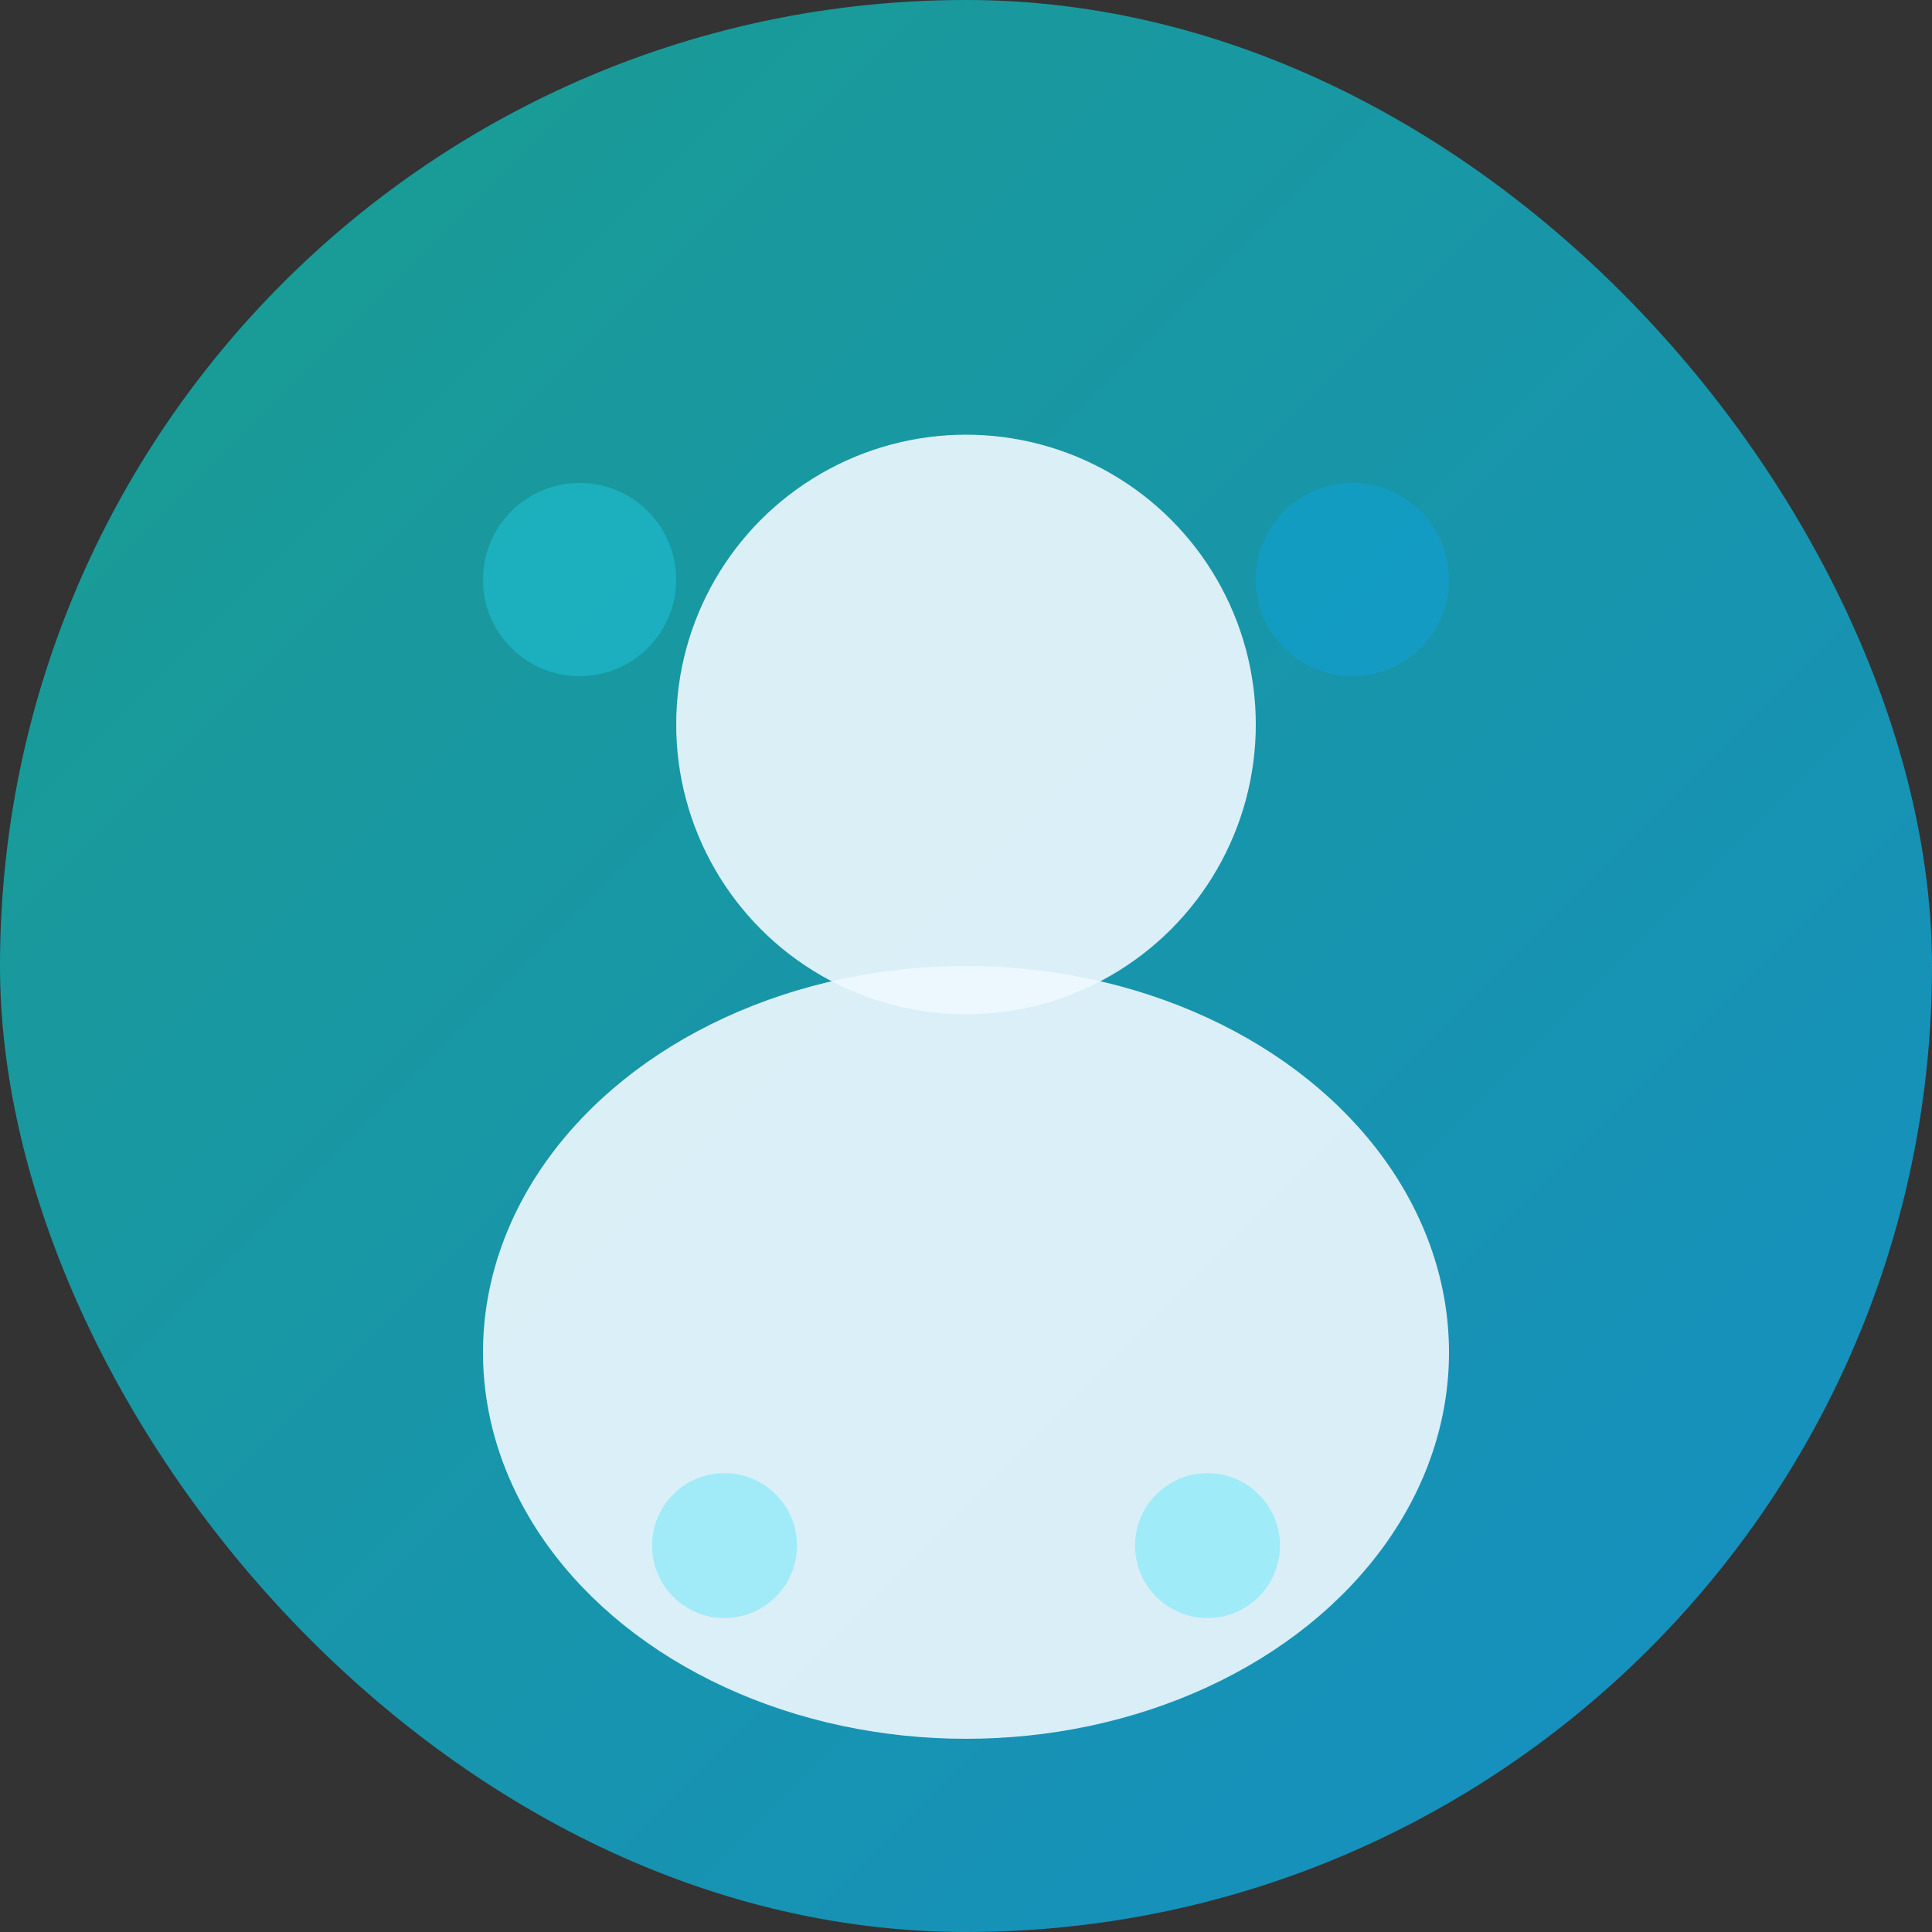 <svg xmlns="http://www.w3.org/2000/svg" viewBox="0 0 400 400" fill="none">
  <rect x="0" y="0" width="400" height="400" fill="#333333" stroke="none"/>
  <defs>
    <linearGradient id="teamGradient3" x1="0%" y1="0%" x2="100%" y2="100%">
      <stop offset="0%" style="stop-color:#14B8A6;stop-opacity:0.8" />
      <stop offset="100%" style="stop-color:#0EA5E9;stop-opacity:0.8" />
    </linearGradient>
  </defs>

  <!-- Фон -->
  <rect width="400" height="400" rx="200" fill="url(#teamGradient3)"/>

  <!-- Стилизованный портрет -->
  <circle cx="200" cy="150" r="60" fill="#F0F9FF" opacity="0.9"/>
  <ellipse cx="200" cy="280" rx="100" ry="80" fill="#F0F9FF" opacity="0.9"/>

  <!-- Декоративные элементы -->
  <circle cx="120" cy="120" r="20" fill="#22D3EE" opacity="0.4"/>
  <circle cx="280" cy="120" r="20" fill="#0EA5E9" opacity="0.4"/>
  <circle cx="150" cy="320" r="15" fill="#67E8F9" opacity="0.5"/>
  <circle cx="250" cy="320" r="15" fill="#67E8F9" opacity="0.5"/>
</svg>
